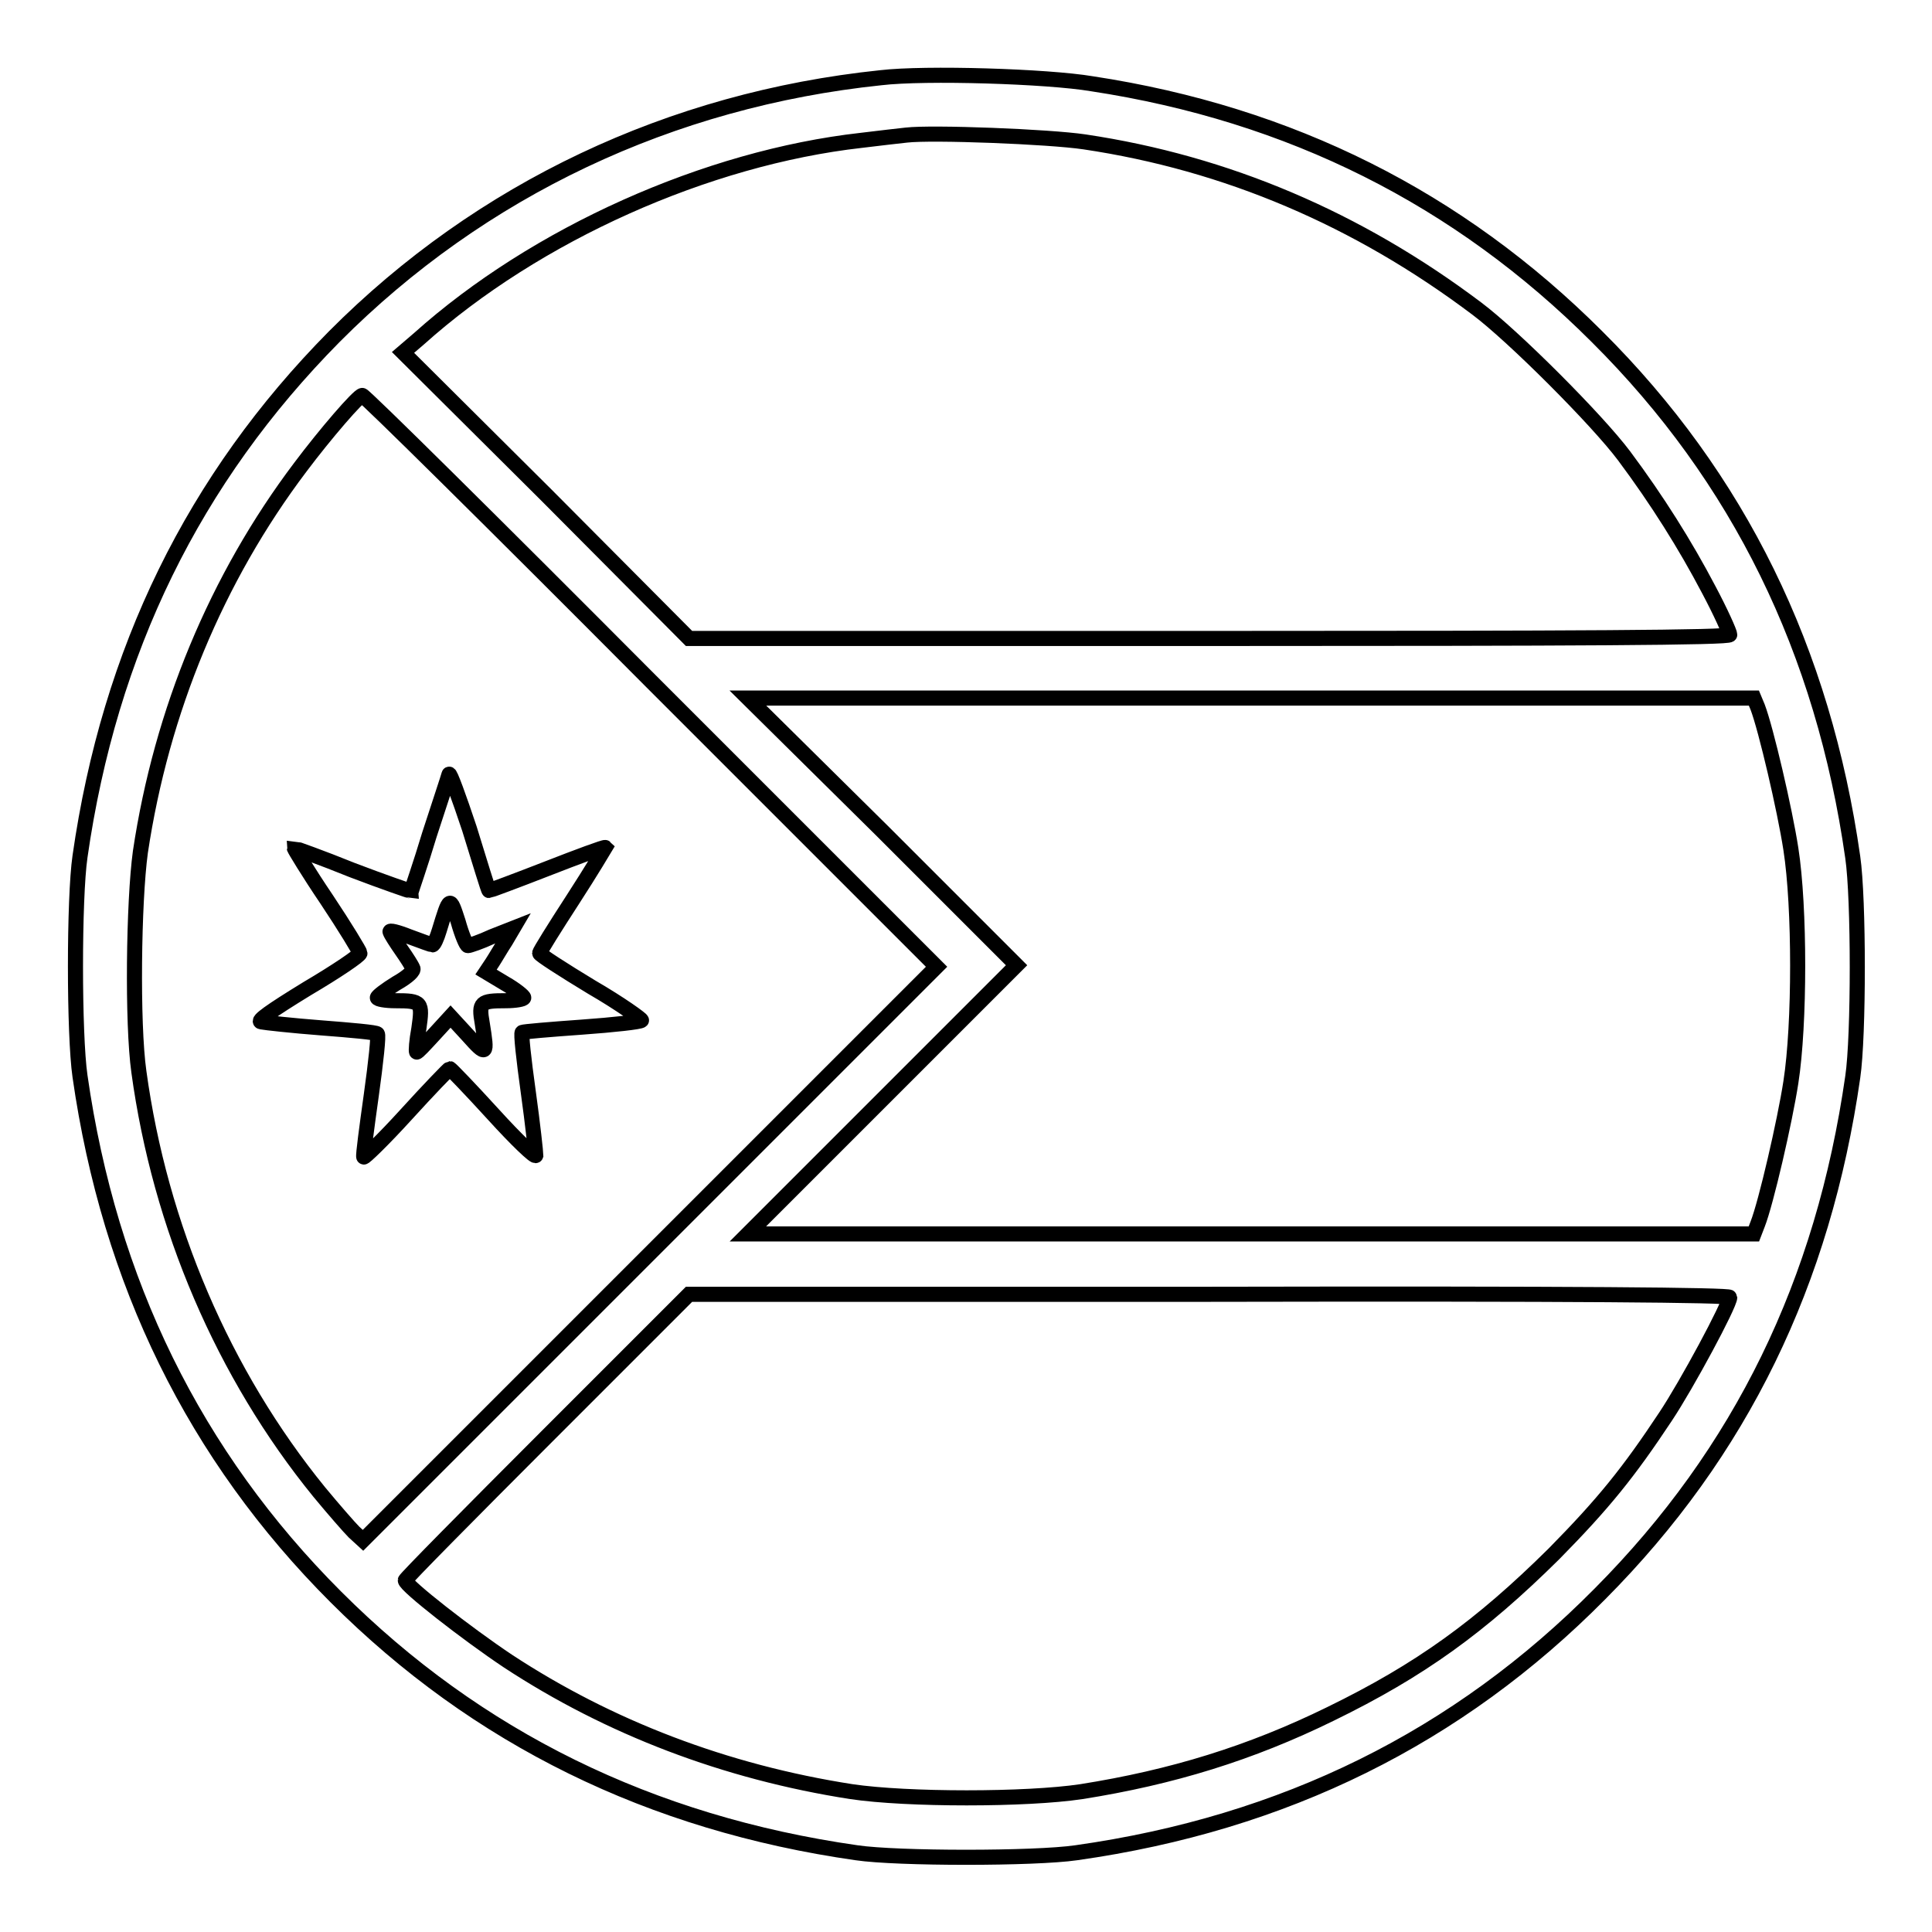 <?xml version="1.0" encoding="utf-8"?>
<!-- Svg Vector Icons : http://www.onlinewebfonts.com/icon -->
<!DOCTYPE svg PUBLIC "-//W3C//DTD SVG 1.1//EN" "http://www.w3.org/Graphics/SVG/1.1/DTD/svg11.dtd">
<svg version="1.1" xmlns="http://www.w3.org/2000/svg" xmlns:xlink="http://www.w3.org/1999/xlink" x="0px" y="0px" viewBox="0 0 256 256" enable-background="new 0 0 256 256" xml:space="preserve">
<g><g><g><path stroke-width="2" fill-opacity="0" stroke="#000000"  d="M116.7,10.3c-27.8,2.9-53,14.8-72.4,34.3c-18.6,18.8-29.8,41.6-33.7,68.9c-0.8,5.5-0.8,23.6,0,29.1c3.9,27.3,15.2,50.3,33.9,69c18.7,18.7,41.7,30,69,33.9c5.4,0.8,23.6,0.8,29.1,0c27.6-3.9,50.6-15.3,69.4-34.3c18.7-18.8,29.6-41.3,33.5-68.5c0.8-5.4,0.8-23.6,0-29.1c-3.9-27.4-15.1-50.3-33.9-69c-18.3-18.3-40.6-29.5-66.9-33.5C138.8,10.1,122.6,9.6,116.7,10.3z M143.7,18.8c18.8,2.8,36.2,10.2,52,22.1c4.8,3.6,15.9,14.7,19.5,19.5c4.4,5.9,8.1,11.8,11.2,17.7c1.6,3,2.8,5.7,2.8,6c0,0.4-20,0.5-69,0.5H91.3l-18.9-19L53.4,46.7l2.1-1.8C71,31,93.7,20.9,114.1,18.6c2.4-0.3,5.1-0.6,6-0.7C123.5,17.5,139,18.1,143.7,18.8z M86.2,90.2l37.9,37.9l-38,38l-38,38l-1.2-1.1c-0.6-0.6-2.7-3-4.6-5.3c-12.7-15.6-21.1-35.2-23.9-55.7c-0.9-6.4-0.7-22.5,0.2-29.1c2.8-18.7,10.1-36.3,21.2-51c3.3-4.4,7.7-9.5,8.2-9.5C48.2,52.3,65.4,69.3,86.2,90.2z M232.9,93.7c1.1,2.9,3.6,13.6,4.4,18.8c1.2,7.7,1.2,23.2,0,30.9c-0.8,5.2-3.3,16-4.4,18.8l-0.5,1.3h-66.6H99.1l17.8-17.8l17.8-17.8l-17.8-17.8L99.1,92.5h66.7h66.6L232.9,93.7z M229.2,171.9c0,1-5.7,11.6-8.5,15.8c-4.9,7.4-8.2,11.5-14.8,18.2c-9.7,9.6-17.7,15.4-29.6,21.2c-10.6,5.2-21,8.4-33,10.3c-7.3,1.1-23.1,1.1-30.5,0c-16.7-2.6-32.1-8.5-45.5-17.3c-5.4-3.6-13.6-10-13.6-10.7c0-0.2,8.5-8.8,18.8-19.1l18.8-18.8h68.9C209.1,171.4,229.2,171.6,229.2,171.9z"/><path stroke-width="2" fill-opacity="0" stroke="#000000"  d="M59.5,102.6c-0.1,0.4-1.3,4-2.6,8c-1.2,4-2.4,7.4-2.4,7.5c-0.1,0-3.6-1.2-7.8-2.8c-4.2-1.7-7.6-2.9-7.7-2.9c0,0.1,1.8,3.1,4.3,6.8c2.4,3.6,4.4,6.9,4.4,7.1c0,0.3-3.1,2.4-7,4.7c-4.9,3-6.7,4.3-6.1,4.4c0.5,0.1,4.1,0.5,8,0.8c3.9,0.3,7.3,0.6,7.4,0.8c0.2,0.1-0.2,3.8-0.8,8.1c-0.6,4.3-1.1,8-1,8.2c0,0.2,2.6-2.3,5.6-5.6c3-3.3,5.7-6.1,5.8-6.1s2.7,2.7,5.8,6.1c3,3.3,5.5,5.7,5.6,5.4c0-0.3-0.4-4.1-1-8.4c-0.6-4.3-1-7.9-0.8-7.9c0.1-0.1,3.7-0.4,7.9-0.7c4.2-0.3,7.8-0.7,7.9-0.9c0.1-0.1-2.8-2.2-6.6-4.4c-3.8-2.3-6.9-4.3-6.9-4.5c0-0.2,2-3.4,4.4-7.1c2.4-3.7,4.3-6.9,4.3-6.9c-0.1-0.1-3.6,1.2-7.7,2.8s-7.6,2.9-7.7,2.9s-1.2-3.7-2.6-8.2C60.8,105.6,59.6,102.3,59.5,102.6z M62,125.3c0.2,0,1.7-0.5,3.2-1.2L68,123l-1,1.7c-0.6,0.9-1.4,2.3-1.8,2.9l-0.8,1.2l2.5,1.5c1.4,0.8,2.5,1.7,2.5,1.9c0,0.2-1.1,0.4-2.4,0.4c-3.3,0-3.6,0.2-3.1,3c0.7,4.3,0.6,4.4-1.9,1.6l-2.3-2.5l-2.2,2.4c-1.2,1.3-2.2,2.4-2.3,2.3c-0.1-0.1,0-1.5,0.3-3.1c0.5-3.5,0.4-3.7-3.1-3.7c-1.3,0-2.4-0.2-2.4-0.4s1.2-1.1,2.5-1.9c1.6-0.9,2.4-1.7,2.2-2c-0.1-0.3-0.8-1.4-1.5-2.4c-0.7-1-1.4-2.1-1.5-2.4c-0.2-0.3,1,0,2.5,0.6c1.6,0.6,3,1.1,3.1,1.1c0.2,0,0.6-0.9,0.9-1.9c1.4-4.6,1.4-4.6,2.5-1.2C61.2,123.9,61.8,125.3,62,125.3z"/></g></g></g>
</svg>